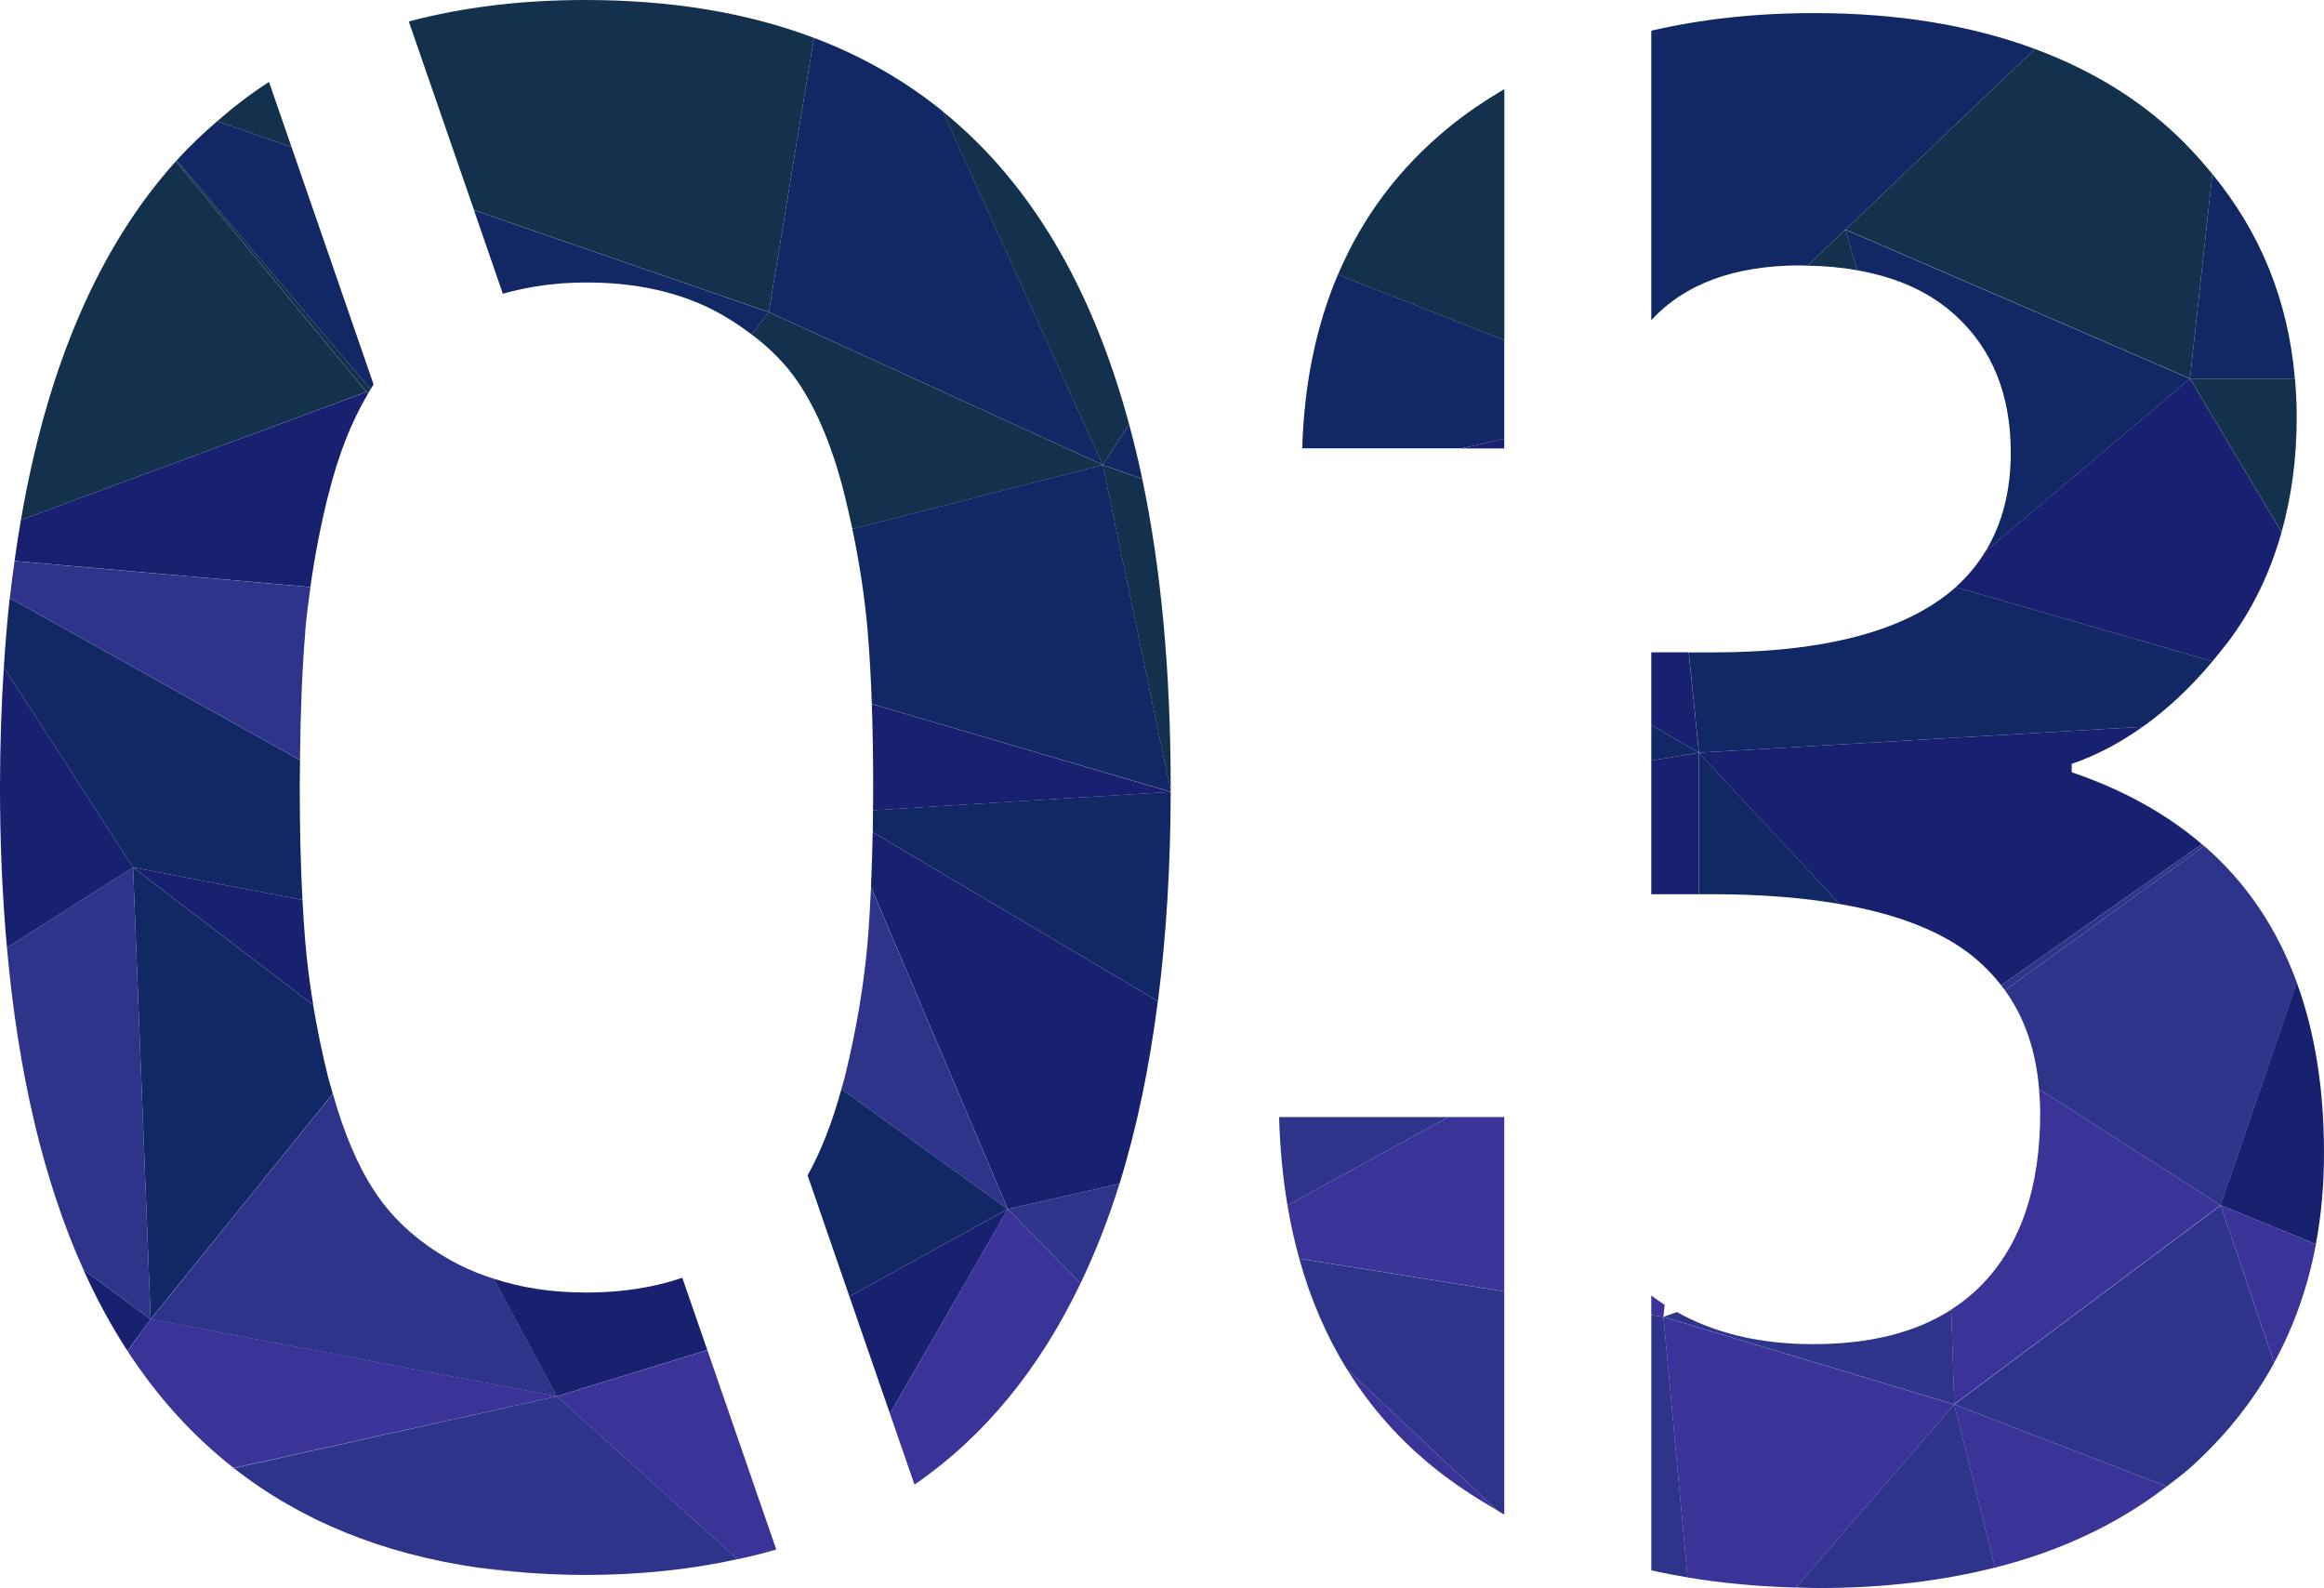 <svg xmlns="http://www.w3.org/2000/svg" id="Layer_2" data-name="Layer 2" viewBox="0 0 291.36 199.07"><defs><style>      .cls-1 {        fill: none;      }      .cls-2 {        fill: #13304d;      }      .cls-3 {        fill: #172170;      }      .cls-4 {        fill: #3a3398;      }      .cls-5 {        fill: #2e3489;      }      .cls-6 {        fill: #122864;      }    </style></defs><g id="_&#x421;&#x43B;&#x43E;&#x439;_1" data-name="&#x421;&#x43B;&#x43E;&#x439; 1"><g><g><polygon class="cls-1" points="138.26 58.27 143.21 60.04 143.21 60.04 138.26 58.27"></polygon><path class="cls-2" d="M102.03,4.74c-8.37-3.16-17.92-4.74-28.64-4.74-8.05,0-15.42.91-22.14,2.69l8.18,23.65,36.96,12.78,5.65-34.38Z"></path><path class="cls-6" d="M138.26,58.27l-20.1-44.35c-4.78-3.86-10.15-6.92-16.12-9.18l-5.65,34.38,41.87,19.15Z"></path><path class="cls-2" d="M141.56,53.2c-4.67-17.31-12.46-30.42-23.41-39.27l20.1,44.35,3.3-5.08Z"></path><path class="cls-6" d="M143.21,60.04c-.49-2.36-1.06-4.63-1.65-6.85l-3.3,5.08,4.96,1.77Z"></path><path class="cls-2" d="M146.77,99.12c0-.14,0-.27,0-.4,0-14.48-1.19-27.37-3.56-38.67l-4.96-1.77,8.51,40.84Z"></path><path class="cls-6" d="M59.42,26.34l3.62,10.48c3.19-.9,6.66-1.41,10.48-1.41,6.17,0,11.53,1.18,16.07,3.54,1.72.9,3.24,1.91,4.66,2.99l2.13-2.81-36.96-12.78Z"></path><path class="cls-2" d="M96.38,39.12l-2.13,2.81c2.33,1.76,4.3,3.74,5.82,6,2.45,3.63,4.4,8.4,5.86,14.3.34,1.38.64,2.74.93,4.09l31.4-8.04-41.87-19.15Z"></path><path class="cls-6" d="M106.86,66.31c.93,4.44,1.58,8.76,1.93,12.93.23,2.75.4,5.75.51,9l37.47,11.01s0-.09,0-.14l-8.51-40.84-31.4,8.04Z"></path><path class="cls-6" d="M109.42,104.32l35.75,21.18c1.03-8.07,1.58-16.8,1.6-26.24l-37.32,2.3c0,.92-.01,1.86-.03,2.75Z"></path><path class="cls-3" d="M109.2,111.2l17.15,40.36,14-3.18c2.15-6.89,3.74-14.53,4.81-22.88l-35.75-21.18c-.04,2.43-.12,4.7-.22,6.88Z"></path><path class="cls-3" d="M109.47,98.58c0,1.03-.02,2-.02,2.99l37.32-2.3h0s-37.47-11.02-37.47-11.02c.11,3.2.17,6.64.17,10.33Z"></path><path class="cls-5" d="M109.2,111.2c-.11,2.37-.24,4.63-.41,6.71-.46,5.45-1.41,11.12-2.86,17.02-.14.55-.29,1.05-.44,1.58l20.85,15.05-17.15-40.36Z"></path><path class="cls-6" d="M105.49,136.51c-1.15,4.2-2.56,7.81-4.24,10.83l5.24,15.17,19.85-10.95-20.85-15.05Z"></path><path class="cls-5" d="M135.47,160.86c1.85-3.86,3.49-8,4.88-12.48l-14,3.18,9.12,9.3Z"></path><path class="cls-4" d="M111.57,177.2l3.08,8.9c8.73-6.01,15.65-14.45,20.82-25.24l-9.12-9.3-14.77,25.64Z"></path><polygon class="cls-3" points="106.49 162.51 111.57 177.2 126.35 151.56 106.49 162.51"></polygon><path class="cls-2" d="M33.73,10.27c-2.3,1.47-4.45,3.14-6.51,4.93l9.33,3.23-2.82-8.15Z"></path><path class="cls-6" d="M46.83,48.17l-10.28-29.74-9.33-3.23c-1.76,1.53-3.47,3.13-5.06,4.89l24.3,28.73c.13-.21.24-.44.38-.64Z"></path><path class="cls-2" d="M22.06,20.2C12.4,30.92,5.93,45.93,2.62,65.18l43.31-16.05-23.88-28.93Z"></path><path class="cls-2" d="M46.36,48.98c.03-.05.06-.11.1-.17l-24.3-28.73s-.06.08-.1.12l23.88,28.93.42-.16Z"></path><path class="cls-3" d="M41.12,62.22c1.27-5.18,2.96-9.42,5.01-12.85l-.19-.23L2.62,65.18c-.29,1.68-.56,3.39-.8,5.14l37.09,3.27c.52-3.7,1.24-7.48,2.2-11.38Z"></path><path class="cls-3" d="M46.13,49.37c.08-.13.15-.26.23-.39l-.42.16.19.23Z"></path><path class="cls-6" d="M37.92,112.81c-.23-4.26-.34-8.98-.34-14.23,0-1.14.02-2.2.03-3.29L1.22,74.96c-.31,2.82-.55,5.73-.74,8.7l16.21,25.07,21.23,4.08Z"></path><path class="cls-3" d="M.48,83.66c-.31,4.81-.48,9.82-.48,15.05,0,7.08.3,13.76.87,20.08l15.82-10.06L.48,83.66Z"></path><path class="cls-3" d="M39.27,125.98c-.45-2.74-.79-5.44-1.01-8.07-.13-1.6-.24-3.32-.34-5.1l-21.23-4.08,22.58,17.25Z"></path><path class="cls-5" d="M18.89,165.36l-2.21-56.63L.87,118.79c1.42,15.85,4.61,29.32,9.6,40.38l8.43,6.19Z"></path><path class="cls-6" d="M18.89,165.36l22.83-28.27c-.2-.72-.42-1.41-.61-2.16-.75-3.04-1.36-6.02-1.85-8.95l-22.58-17.25,2.21,56.63Z"></path><path class="cls-5" d="M69.82,175.04l-7.93-14.75c-1.54-.5-3.04-1.08-4.43-1.8-4.54-2.36-8.03-5.4-10.48-9.12-2.14-3.24-3.87-7.37-5.25-12.27l-22.83,28.27,50.92,9.68Z"></path><path class="cls-3" d="M88.68,169.24l-3.14-9.07c-3.59,1.22-7.59,1.85-12.03,1.85s-8.14-.61-11.64-1.74l7.93,14.75,18.87-5.8Z"></path><path class="cls-4" d="M92.48,195.45c1.65-.36,3.27-.75,4.84-1.22l-8.64-24.99-18.87,5.8,22.66,20.41Z"></path><path class="cls-4" d="M18.89,165.36l-2.88,4.02c3.76,5.77,8.19,10.64,13.28,14.63l40.53-8.98-50.92-9.68Z"></path><path class="cls-5" d="M29.35,184.06c8.39,6.56,18.58,10.72,30.57,12.44l5.99.63c2.43.18,4.91.29,7.47.29,6.85,0,13.2-.68,19.09-1.98l-22.66-20.41s-21.51,4.81-40.47,9.02Z"></path><path class="cls-5" d="M29.29,184.02s.04.03.06.04c18.96-4.21,40.47-9.02,40.47-9.02l-40.53,8.98Z"></path><path class="cls-3" d="M10.46,159.17c1.64,3.64,3.48,7.02,5.51,10.15,1.75-2.37,2.92-3.96,2.92-3.96l-8.43-6.19Z"></path><path class="cls-3" d="M15.97,169.31s.03.04.04.07l2.88-4.02s-1.18,1.59-2.92,3.96Z"></path><path class="cls-4" d="M65.91,197.13l-5.99-.63c1.95.28,3.95.48,5.99.63Z"></path><path class="cls-5" d="M38.26,79.24c.15-1.85.39-3.74.66-5.64l-37.09-3.27c-.21,1.53-.43,3.05-.6,4.63l36.38,20.32c.06-6.05.27-11.43.66-16.04Z"></path></g><g><polygon class="cls-1" points="211.71 81.77 211.71 81.77 212.99 94.35 211.71 81.77"></polygon><polygon class="cls-1" points="244.62 164.17 244.62 164.17 245.01 176.04 244.62 164.17"></polygon><path class="cls-1" d="M210.23,164.47c-.52-.29-1.04-.59-1.53-.92l-.16,1.52,1.69-.6Z"></path><rect class="cls-1" x="261.28" y="61.49" width="0" height="33.51" transform="translate(113.58 307.54) rotate(-73.88)"></rect><path class="cls-5" d="M160.36,140.02c.11,3.88.46,7.56,1.05,11.07l20.18-11.07h-21.23Z"></path><path class="cls-4" d="M188.59,140.02h-7l-20.18,11.07c.39,2.31.88,4.54,1.48,6.68l25.7,4.11v-21.86Z"></path><path class="cls-4" d="M168.88,171.65c2.92,4.71,6.57,8.85,10.99,12.4,2.44,1.96,5.06,3.66,7.77,5.23l-18.76-17.62Z"></path><path class="cls-5" d="M188.59,189.85v-27.96l-25.7-4.11c1.41,5.08,3.41,9.71,5.99,13.88l18.76,17.62c.32.19.63.4.95.58Z"></path><path class="cls-2" d="M188.59,11.17c-2.45,1.46-4.82,3.04-7.01,4.84-6.18,5.07-10.79,11.21-13.84,18.42l20.86,8.23V11.17Z"></path><path class="cls-6" d="M188.59,42.65l-20.86-8.23c-2.72,6.42-4.23,13.67-4.47,21.78h19.97l5.36-1.2v-12.35Z"></path><polygon class="cls-3" points="183.23 56.21 188.59 56.21 188.59 55 183.23 56.21"></polygon><rect class="cls-3" x="183.17" y="55.61" width="5.49" transform="translate(-7.66 42.07) rotate(-12.65)"></rect><path class="cls-6" d="M255.12,6.14c-7.98-2.96-17.17-4.5-27.67-4.5-7.36,0-14.16.75-20.43,2.21v36.28c4.22-4.56,10.45-6.86,18.71-6.86.3,0,.59.02.88.03l4.75-4.52,23.75-22.63Z"></path><path class="cls-2" d="M274.56,47.45l2.8-25.64c-1.66-2.02-3.45-3.97-5.5-5.8-4.76-4.25-10.37-7.5-16.74-9.87l-23.75,22.63,43.2,18.68Z"></path><rect class="cls-2" x="226.84" y="17.46" width="32.81" transform="translate(55.1 172.62) rotate(-43.62)"></rect><path class="cls-6" d="M287.71,47.45c-.84-9.77-4.32-18.3-10.35-25.64l-2.8,25.64h13.15Z"></path><path class="cls-2" d="M226.62,33.3c2.2.04,4.27.23,6.2.57l-1.45-5.1-4.75,4.52Z"></path><rect class="cls-2" x="225.71" y="31.04" width="6.56" transform="translate(41.8 166.53) rotate(-43.62)"></rect><path class="cls-6" d="M231.37,28.78h0l1.45,5.1c5.08.89,9.23,2.78,12.42,5.73,4.57,4.22,6.85,9.93,6.85,17.13,0,4.82-1.08,8.93-3.16,12.36l25.63-21.63-43.2-18.68Z"></path><path class="cls-3" d="M279.24,80.59c3.11-4.1,5.36-8.74,6.8-13.88l-11.48-19.25-25.63,21.63c-1.01,1.66-2.25,3.17-3.75,4.51l32.19,9.3c.63-.75,1.25-1.51,1.86-2.31Z"></path><path class="cls-2" d="M286.04,66.71c1.24-4.44,1.9-9.24,1.9-14.45,0-1.63-.09-3.23-.22-4.8h-13.15l11.48,19.25Z"></path><polygon class="cls-3" points="211.71 81.77 207.02 81.77 207.02 90.87 212.99 94.35 211.71 81.77"></polygon><polygon class="cls-6" points="207.02 90.87 207.02 95.35 212.99 94.35 207.02 90.87"></polygon><polygon class="cls-3" points="207.02 95.35 207.02 112.09 212.99 112.09 212.99 94.35 207.02 95.35"></polygon><path class="cls-3" d="M259.73,96.8v-1.05c3.1-1.06,6.06-2.63,8.9-4.65l-55.65,3.25,17.66,18.97c6.34,1.09,11.45,2.91,15.25,5.49,1.97,1.34,3.61,2.93,5,4.7l25.15-17.7c-4.46-3.81-9.89-6.82-16.31-9.01Z"></path><path class="cls-6" d="M212.99,112.09h1.67c6.03,0,11.33.43,15.99,1.23l-17.66-18.97v17.74Z"></path><path class="cls-6" d="M268.64,91.1c3.06-2.18,5.98-4.9,8.74-8.2l-32.19-9.3c-6.11,5.44-16.28,8.18-30.52,8.18h-2.95l1.28,12.57,55.65-3.25Z"></path><path class="cls-5" d="M287.95,123.15c-2.5-6.83-6.35-12.54-11.6-17.1l-24.99,18.08c2.44,3.39,3.88,7.51,4.28,12.39l22.76,14.57,9.55-27.94Z"></path><path class="cls-5" d="M276.04,105.81l-25.15,17.7c.16.21.32.41.47.62l24.99-18.08c-.1-.08-.21-.16-.31-.24Z"></path><path class="cls-4" d="M278.4,151.09l-22.76-14.57c.08.97.14,1.95.14,2.97,0,9.32-2.42,16.47-7.25,21.48-1.17,1.21-2.48,2.27-3.91,3.19l.38,11.87,33.39-24.95Z"></path><path class="cls-3" d="M290.34,155.96c.68-3.63,1.02-7.45,1.02-11.46,0-8.06-1.15-15.17-3.42-21.36l-9.55,27.94,11.94,4.87Z"></path><path class="cls-4" d="M208.7,163.56c-.57-.37-1.14-.76-1.68-1.17v2.45l1.52.24.16-1.52Z"></path><path class="cls-5" d="M208.54,165.08l-1.52-.24v32c1.49.34,3.01.63,4.55.89l-3.02-32.65Z"></path><path class="cls-5" d="M245.01,176.04l26.63,10.29c.97-.75,1.95-1.47,2.87-2.28,4.4-3.92,7.92-8.33,10.6-13.21l-6.7-19.74-33.39,24.95Z"></path><path class="cls-4" d="M285.1,170.83c2.49-4.54,4.24-9.49,5.25-14.87l-11.94-4.87,6.7,19.74Z"></path><path class="cls-5" d="M245.01,176.04l-.38-11.87c-4.49,2.88-10.25,4.32-17.31,4.32-6.67,0-12.35-1.36-17.08-4.02l-1.69.6,36.46,10.97Z"></path><path class="cls-4" d="M208.54,165.08l3.02,32.65c4.31.73,8.85,1.14,13.6,1.27l19.84-22.95-36.46-10.97Z"></path><path class="cls-5" d="M225.17,198.99c.98.03,1.94.07,2.94.07,8.06,0,15.37-.89,22.01-2.57l-5.11-20.46-19.84,22.95Z"></path><path class="cls-4" d="M250.12,196.5c8.27-2.09,15.44-5.49,21.51-10.17l-26.63-10.29,5.11,20.46Z"></path></g></g></g></svg>